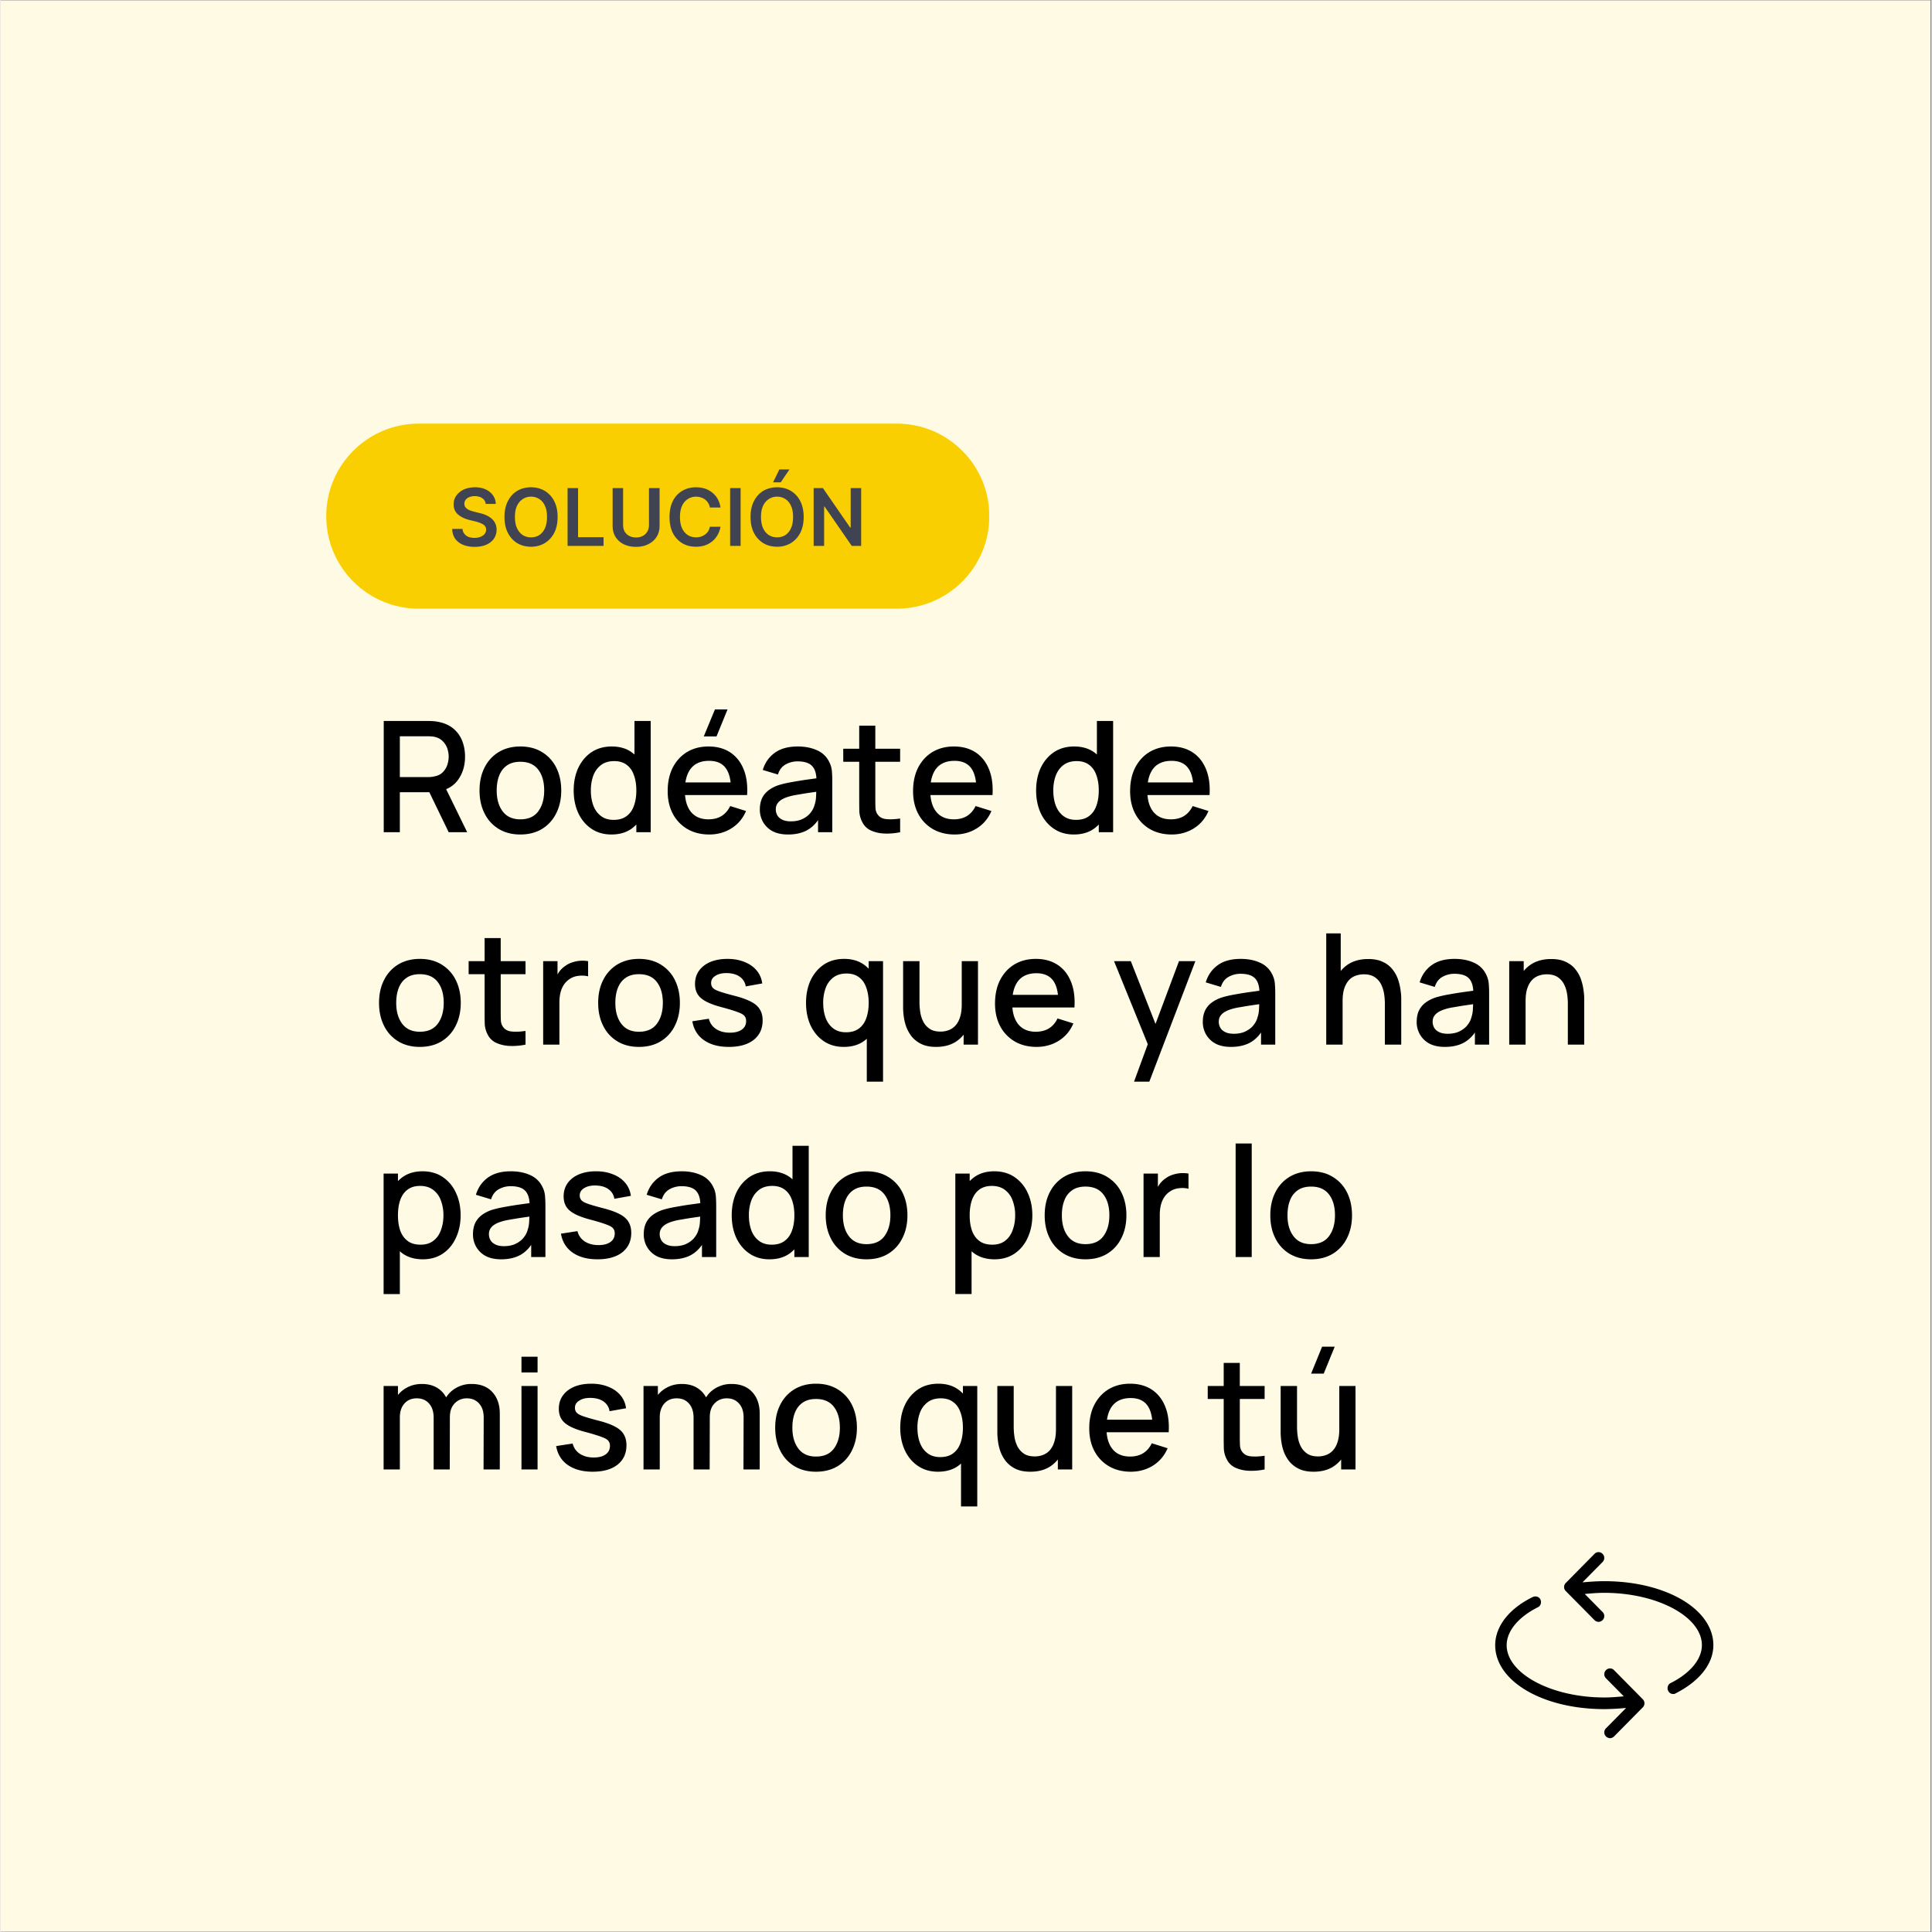 <svg xmlns="http://www.w3.org/2000/svg" width="300" height="300" version="1.0" viewBox="0 0 224.88 225"><rect x="0" y="0" width="224.88" height="225" fill="#808080" stroke="none"/><defs><clipPath id="a"><path d="M0 .059h224.762v224.879H0Zm0 0"/></clipPath><clipPath id="b"><path d="M37.934 49.336h77.285v21.55H37.934Zm0 0"/></clipPath><clipPath id="c"><path d="M48.71 49.336h55.669c5.953 0 10.777 4.824 10.777 10.773 0 5.953-4.824 10.778-10.777 10.778H48.71c-5.953 0-10.777-4.825-10.777-10.778 0-5.949 4.824-10.773 10.777-10.773Zm0 0"/></clipPath><clipPath id="d"><path d="M174.031 185H192v17.43h-17.969Zm0 0"/></clipPath><clipPath id="e"><path d="M182 180.691h17.516V198H182Zm0 0"/></clipPath></defs><g clip-path="url(#a)"><path fill="#fff" d="M0 .059h224.879V224.94H0Zm0 0"/><path fill="#fffae3" d="M0 .059h224.879V224.94H0Zm0 0"/></g><path d="M44.63 96.919V83.966h5.235c.125 0 .273.008.453.015.187.012.363.032.531.063.719.117 1.316.36 1.797.734.488.375.851.856 1.094 1.438.238.574.359 1.21.359 1.906 0 1.031-.266 1.922-.797 2.672-.523.742-1.309 1.203-2.36 1.39l-.765.079h-3.672v4.656Zm7.563 0-2.547-5.266 1.89-.484 2.813 5.75Zm-5.688-6.422h3.281c.114 0 .243-.004.391-.016.156-.019.297-.046.422-.078.383-.082.691-.242.922-.484.238-.25.41-.531.515-.844.102-.32.157-.64.157-.953 0-.32-.055-.64-.157-.953a2.144 2.144 0 0 0-.515-.828c-.23-.25-.54-.422-.922-.516a2.535 2.535 0 0 0-.422-.062c-.148-.008-.277-.016-.39-.016h-3.282Zm14.031 6.688c-.969 0-1.812-.22-2.531-.657a4.338 4.338 0 0 1-1.64-1.812c-.387-.77-.579-1.656-.579-2.656 0-1.02.195-1.914.594-2.688a4.386 4.386 0 0 1 1.656-1.797c.719-.426 1.55-.64 2.5-.64.977 0 1.82.218 2.531.656a4.372 4.372 0 0 1 1.657 1.812c.382.774.578 1.657.578 2.657 0 1.011-.2 1.902-.594 2.671a4.348 4.348 0 0 1-1.656 1.813c-.711.426-1.547.64-2.516.64Zm0-1.766c.938 0 1.633-.313 2.094-.938.457-.625.687-1.43.687-2.421 0-1.02-.234-1.832-.703-2.438-.46-.601-1.152-.906-2.078-.906-.625 0-1.14.14-1.547.422-.406.281-.71.672-.906 1.172-.2.5-.297 1.086-.297 1.75 0 1.011.235 1.824.703 2.437.469.617 1.149.922 2.047.922Zm10.606 1.766c-.898 0-1.672-.227-2.328-.672-.656-.446-1.168-1.055-1.531-1.828-.356-.782-.532-1.657-.532-2.625 0-.977.176-1.852.532-2.625.363-.77.875-1.38 1.53-1.829.665-.445 1.458-.671 2.376-.671.914 0 1.687.226 2.312.671.625.45 1.098 1.06 1.422 1.829.32.773.485 1.648.485 2.625 0 .968-.164 1.84-.485 2.609-.324.773-.804 1.387-1.437 1.844-.625.445-1.406.672-2.344.672Zm.266-1.704c.613 0 1.113-.144 1.5-.437.394-.29.68-.691.859-1.203.188-.52.281-1.113.281-1.781 0-.676-.093-1.27-.281-1.782-.18-.52-.46-.922-.844-1.203-.375-.289-.86-.437-1.453-.437-.625 0-1.14.156-1.547.468a2.713 2.713 0 0 0-.89 1.235 4.973 4.973 0 0 0-.282 1.719c0 .636.094 1.214.282 1.734.195.523.492.934.89 1.234.395.305.89.453 1.485.453Zm2.64 1.438v-6.984h-.218v-5.97h1.89V96.92Zm9.338-11.156h-1.484l1.297-3.14h1.468Zm-.844 11.422c-.96 0-1.804-.211-2.53-.625a4.462 4.462 0 0 1-1.704-1.766c-.406-.758-.61-1.645-.61-2.656 0-1.051.196-1.969.594-2.75.407-.782.961-1.383 1.672-1.813.719-.426 1.547-.64 2.485-.64.988 0 1.832.23 2.53.687.696.461 1.22 1.117 1.563 1.969.344.844.477 1.844.407 3h-1.875v-.688c-.012-1.125-.227-1.953-.641-2.484-.418-.54-1.055-.813-1.906-.813-.938 0-1.649.297-2.125.891-.469.594-.703 1.45-.703 2.563 0 1.074.234 1.902.703 2.484.476.586 1.16.875 2.047.875.593 0 1.101-.129 1.53-.39.427-.27.759-.657 1-1.157l1.845.578c-.375.875-.95 1.555-1.72 2.031-.76.47-1.616.704-2.562.704ZM79.09 92.59v-1.469h6.922v1.469Zm12.621 4.595c-.719 0-1.324-.133-1.812-.391a2.809 2.809 0 0 1-1.094-1.063 2.919 2.919 0 0 1-.375-1.453c0-.488.082-.922.25-1.297.176-.375.437-.69.781-.953a4.164 4.164 0 0 1 1.266-.625c.426-.125.91-.234 1.453-.328.55-.101 1.129-.195 1.734-.281.602-.082 1.203-.164 1.797-.25l-.687.375c.008-.758-.153-1.32-.485-1.688-.336-.375-.906-.562-1.718-.562a2.8 2.8 0 0 0-1.391.36c-.43.242-.727.632-.89 1.171l-1.766-.531c.25-.832.707-1.492 1.375-1.984.675-.5 1.578-.75 2.703-.75.863 0 1.617.152 2.265.453a2.818 2.818 0 0 1 1.422 1.406c.157.312.25.648.282 1 .03.355.046.734.046 1.14v5.985h-1.656V94.7l.328.281c-.406.75-.922 1.31-1.547 1.672-.617.352-1.375.532-2.28.532Zm.328-1.532c.54 0 1-.093 1.375-.28.383-.188.692-.427.922-.72.238-.3.395-.609.469-.922.102-.289.16-.613.172-.968.02-.364.031-.657.031-.875l.61.234-1.626.234c-.48.075-.918.149-1.312.22a6.353 6.353 0 0 0-1.047.25 3.022 3.022 0 0 0-.687.312c-.2.125-.36.281-.485.468-.117.18-.172.399-.172.657 0 .25.063.484.188.703.125.21.316.375.578.5.258.125.586.187.984.187Zm12.731 1.266a7.61 7.61 0 0 1-1.798.156 4.289 4.289 0 0 1-1.578-.344 2.073 2.073 0 0 1-1.03-.984 2.952 2.952 0 0 1-.345-1.234c-.011-.414-.015-.89-.015-1.422v-8.578h1.875v8.5c0 .386.004.726.015 1.015.008.282.07.524.188.72.219.374.562.589 1.031.64.469.054 1.02.031 1.656-.063Zm-6.626-8.203V87.2h6.625v1.516Zm12.976 8.469c-.96 0-1.804-.211-2.53-.625a4.462 4.462 0 0 1-1.704-1.766c-.406-.758-.61-1.645-.61-2.656 0-1.051.196-1.969.594-2.75.407-.782.961-1.383 1.672-1.813.719-.426 1.547-.64 2.485-.64.988 0 1.832.23 2.53.687.696.461 1.22 1.117 1.563 1.969.344.844.477 1.844.407 3h-1.875v-.688c-.012-1.125-.227-1.953-.641-2.484-.418-.54-1.055-.813-1.906-.813-.938 0-1.649.297-2.125.891-.47.594-.703 1.45-.703 2.563 0 1.074.234 1.902.703 2.484.476.586 1.16.875 2.047.875.593 0 1.101-.129 1.53-.39.427-.27.759-.657 1-1.157l1.845.578c-.375.875-.95 1.555-1.72 2.031-.76.47-1.616.704-2.562.704Zm-3.453-4.594v-1.469h6.922v1.469Zm17.33 4.594c-.899 0-1.672-.227-2.328-.672-.657-.446-1.168-1.055-1.532-1.828-.355-.782-.531-1.657-.531-2.625 0-.977.176-1.852.531-2.625.364-.77.875-1.38 1.532-1.829.664-.445 1.457-.671 2.375-.671.914 0 1.687.226 2.312.671.625.45 1.098 1.06 1.422 1.829.32.773.484 1.648.484 2.625 0 .968-.164 1.84-.484 2.609-.324.773-.805 1.387-1.438 1.844-.625.445-1.406.672-2.343.672Zm.265-1.704c.614 0 1.114-.144 1.5-.437.395-.29.68-.691.86-1.203.187-.52.28-1.113.28-1.781 0-.676-.093-1.27-.28-1.782-.18-.52-.461-.922-.844-1.203-.375-.289-.86-.437-1.453-.437-.625 0-1.14.156-1.547.468-.399.305-.695.715-.89 1.235a4.973 4.973 0 0 0-.282 1.719c0 .636.094 1.214.281 1.734.196.523.492.934.89 1.234.395.305.892.453 1.485.453Zm2.64 1.438v-6.984h-.218v-5.97h1.89V96.92Zm8.495.266c-.96 0-1.805-.211-2.531-.625a4.462 4.462 0 0 1-1.703-1.766c-.407-.758-.61-1.645-.61-2.656 0-1.051.196-1.969.594-2.75.406-.782.96-1.383 1.672-1.813.719-.426 1.547-.64 2.484-.64.989 0 1.832.23 2.531.687.696.461 1.22 1.117 1.563 1.969.344.844.477 1.844.406 3h-1.875v-.688c-.011-1.125-.226-1.953-.64-2.484-.418-.54-1.055-.813-1.907-.813-.937 0-1.648.297-2.125.891-.468.594-.703 1.45-.703 2.563 0 1.074.235 1.902.703 2.484.477.586 1.16.875 2.047.875.594 0 1.102-.129 1.531-.39.426-.27.758-.657 1-1.157l1.844.578c-.375.875-.949 1.555-1.719 2.031-.761.47-1.617.704-2.562.704Zm-3.453-4.594v-1.469h6.922v1.469Zm-84.111 29.33c-.968 0-1.812-.218-2.53-.656a4.338 4.338 0 0 1-1.642-1.812c-.386-.77-.578-1.657-.578-2.657 0-1.02.196-1.914.594-2.687a4.386 4.386 0 0 1 1.656-1.797c.72-.426 1.551-.64 2.5-.64.977 0 1.82.218 2.532.656a4.372 4.372 0 0 1 1.656 1.812c.383.774.578 1.656.578 2.656 0 1.012-.2 1.903-.594 2.672a4.348 4.348 0 0 1-1.656 1.813c-.711.426-1.547.64-2.516.64Zm0-1.765c.938 0 1.633-.313 2.094-.938.457-.625.688-1.43.688-2.422 0-1.02-.235-1.832-.704-2.437-.46-.602-1.152-.906-2.078-.906-.625 0-1.14.14-1.547.422-.406.28-.71.671-.906 1.171-.199.5-.297 1.086-.297 1.75 0 1.012.235 1.825.703 2.438.47.617 1.149.922 2.047.922Zm12.309 1.5a7.61 7.61 0 0 1-1.797.156 4.289 4.289 0 0 1-1.578-.344 2.073 2.073 0 0 1-1.031-.984 2.952 2.952 0 0 1-.344-1.234 54.947 54.947 0 0 1-.015-1.422v-8.578h1.875v8.5c0 .386.004.726.015 1.015.008.281.07.524.188.719.219.375.562.59 1.031.64.469.055 1.02.032 1.656-.062Zm-6.625-8.203v-1.516h6.625v1.516Zm8.679 8.203v-9.719h1.672v2.36l-.234-.297c.113-.313.266-.598.453-.86.195-.258.422-.472.672-.64.25-.188.523-.329.828-.422.3-.102.61-.164.922-.188.32-.02.629-.004.922.047v1.766a3.02 3.02 0 0 0-1.063-.063 2.268 2.268 0 0 0-1.062.36 2.334 2.334 0 0 0-.719.718c-.18.282-.309.602-.39.953-.075.344-.11.704-.11 1.079v4.906Zm11.157.265c-.969 0-1.813-.218-2.531-.656a4.338 4.338 0 0 1-1.641-1.812c-.387-.77-.578-1.657-.578-2.657 0-1.02.195-1.914.594-2.687a4.386 4.386 0 0 1 1.656-1.797c.719-.426 1.55-.64 2.5-.64.976 0 1.82.218 2.531.656a4.372 4.372 0 0 1 1.656 1.812c.383.774.579 1.656.579 2.656 0 1.012-.2 1.903-.594 2.672a4.348 4.348 0 0 1-1.656 1.813c-.711.426-1.547.64-2.516.64Zm0-1.765c.937 0 1.633-.313 2.094-.938.457-.625.687-1.43.687-2.422 0-1.02-.234-1.832-.703-2.437-.46-.602-1.152-.906-2.078-.906-.625 0-1.14.14-1.547.422-.406.28-.71.671-.906 1.171-.2.5-.297 1.086-.297 1.75 0 1.012.234 1.825.703 2.438.469.617 1.148.922 2.047.922Zm10.465 1.765c-1.18 0-2.14-.261-2.89-.78-.743-.52-1.196-1.255-1.36-2.204l1.922-.297c.125.5.398.899.828 1.188.438.293.977.437 1.625.437.594 0 1.055-.117 1.39-.36.333-.237.5-.57.5-1 0-.237-.062-.429-.187-.577-.117-.157-.36-.301-.734-.438-.367-.144-.93-.32-1.688-.531-.836-.207-1.496-.438-1.984-.688-.492-.25-.84-.539-1.047-.875-.21-.332-.312-.734-.312-1.203 0-.593.156-1.11.468-1.547.313-.437.75-.773 1.313-1.015.57-.238 1.238-.36 2-.36.738 0 1.398.122 1.984.36.582.23 1.051.558 1.406.984.364.43.583.934.657 1.516l-1.922.344a1.631 1.631 0 0 0-.672-1.11c-.367-.27-.844-.414-1.438-.437-.574-.02-1.039.078-1.39.297-.356.21-.531.496-.531.859a.82.82 0 0 0 .203.562c.133.149.394.29.781.422.395.137.973.305 1.734.5.82.211 1.473.446 1.953.703.477.25.817.555 1.016.907.207.343.313.765.313 1.265 0 .961-.352 1.715-1.047 2.266-.7.543-1.664.812-2.89.812Zm13.382 0c-.899 0-1.672-.226-2.328-.671-.657-.446-1.168-1.055-1.532-1.829-.355-.78-.53-1.656-.53-2.625 0-.976.175-1.851.53-2.625.364-.77.875-1.378 1.532-1.828.664-.445 1.457-.672 2.375-.672.914 0 1.687.227 2.312.672.625.45 1.098 1.059 1.422 1.828.32.774.484 1.649.484 2.625 0 .97-.164 1.84-.484 2.61-.324.773-.805 1.387-1.437 1.844-.625.445-1.407.671-2.344.671Zm.265-1.703c.614 0 1.114-.144 1.5-.437.395-.29.68-.692.86-1.203.187-.52.281-1.114.281-1.782 0-.675-.094-1.27-.281-1.78-.18-.52-.461-.923-.844-1.204-.375-.289-.86-.437-1.453-.437-.625 0-1.14.156-1.547.468a2.713 2.713 0 0 0-.89 1.235 4.973 4.973 0 0 0-.282 1.718c0 .637.094 1.215.281 1.735.196.523.493.933.891 1.234.395.305.89.453 1.484.453Zm2.422 5.75v-7.031h.219v-7h1.672v14.031Zm8.073-4.047c-.68 0-1.247-.109-1.704-.328a3.33 3.33 0 0 1-1.109-.843 4.281 4.281 0 0 1-.656-1.141 5.766 5.766 0 0 1-.297-1.219 7.652 7.652 0 0 1-.078-1.047v-5.406h1.906v4.781c0 .375.031.766.094 1.172.062.399.18.766.36 1.11.175.335.425.609.75.828.32.21.737.312 1.25.312.331 0 .648-.055.952-.172.301-.113.563-.289.781-.531.227-.25.407-.57.532-.969.133-.406.203-.894.203-1.468l1.172.437c0 .887-.168 1.668-.5 2.344a3.863 3.863 0 0 1-1.422 1.578c-.617.375-1.36.562-2.235.562Zm3.203-.265v-2.813h-.22v-6.906h1.891v9.719Zm8.501.265c-.96 0-1.804-.21-2.531-.625a4.462 4.462 0 0 1-1.703-1.765c-.406-.758-.61-1.645-.61-2.656 0-1.051.196-1.97.594-2.75.407-.782.961-1.383 1.672-1.813.719-.426 1.547-.64 2.485-.64.988 0 1.832.23 2.53.687.696.46 1.22 1.117 1.563 1.969.344.843.477 1.843.407 3h-1.875v-.688c-.012-1.125-.227-1.953-.641-2.484-.418-.54-1.055-.813-1.906-.813-.938 0-1.649.297-2.125.89-.47.595-.703 1.45-.703 2.563 0 1.075.234 1.903.703 2.485.476.586 1.16.875 2.047.875.593 0 1.101-.13 1.53-.39.427-.27.759-.657 1-1.157l1.845.578c-.375.875-.95 1.555-1.72 2.031-.76.469-1.616.703-2.562.703Zm-3.453-4.593v-1.47h6.922v1.47Zm14.799 8.64 1.874-5.11.032 1.5-4.235-10.421h1.953l3.172 8.063h-.578l3.016-8.063h1.906l-5.36 14.031Zm11.289-4.047c-.719 0-1.324-.132-1.812-.39a2.809 2.809 0 0 1-1.094-1.063 2.919 2.919 0 0 1-.375-1.453c0-.488.082-.922.25-1.297.176-.375.437-.691.781-.953a4.164 4.164 0 0 1 1.266-.625c.425-.125.91-.234 1.453-.328a41.81 41.81 0 0 1 1.734-.281c.602-.082 1.203-.164 1.797-.25l-.687.375c.007-.758-.153-1.32-.485-1.688-.336-.375-.906-.562-1.719-.562-.5 0-.964.12-1.39.36-.43.241-.727.632-.89 1.171l-1.766-.531c.25-.832.707-1.492 1.375-1.985.675-.5 1.578-.75 2.703-.75.863 0 1.617.153 2.265.454a2.818 2.818 0 0 1 1.422 1.406c.156.312.25.648.281 1 .032.355.047.734.047 1.14v5.985H146.8v-2.219l.328.281c-.406.75-.922 1.309-1.547 1.672-.617.352-1.375.531-2.281.531Zm.328-1.53c.54 0 1-.095 1.375-.282.383-.188.692-.426.922-.719.238-.3.395-.61.469-.922.101-.289.16-.613.172-.968.02-.364.03-.657.03-.875l.61.234-1.625.234c-.48.075-.918.149-1.312.219a6.353 6.353 0 0 0-1.047.25 3.022 3.022 0 0 0-.688.313 1.58 1.58 0 0 0-.484.468c-.117.18-.172.399-.172.657 0 .25.063.484.188.703.125.21.316.375.578.5.258.125.586.187.984.187Zm17.593 1.265v-4.781c0-.375-.03-.758-.093-1.157a3.696 3.696 0 0 0-.36-1.11 2.188 2.188 0 0 0-.75-.827c-.323-.207-.741-.313-1.25-.313-.343 0-.667.059-.968.172a1.925 1.925 0 0 0-.781.531c-.219.243-.399.563-.532.97-.125.398-.187.886-.187 1.468l-1.172-.453c0-.875.16-1.649.484-2.328a3.717 3.717 0 0 1 1.422-1.578c.625-.375 1.375-.563 2.25-.563.676 0 1.239.11 1.688.328a3.01 3.01 0 0 1 1.11.844c.288.355.507.742.655 1.156.145.406.243.809.297 1.203.063.399.094.746.094 1.047v5.39Zm-6.827 0v-12.953h1.687v6.984h.219v5.969Zm13.814.265c-.719 0-1.324-.132-1.813-.39a2.809 2.809 0 0 1-1.093-1.063 2.919 2.919 0 0 1-.375-1.453c0-.488.082-.922.25-1.297.175-.375.437-.691.78-.953a4.164 4.164 0 0 1 1.267-.625c.425-.125.91-.234 1.453-.328a41.81 41.81 0 0 1 1.734-.281c.602-.082 1.203-.164 1.797-.25l-.688.375c.008-.758-.152-1.32-.484-1.688-.336-.375-.906-.562-1.719-.562-.5 0-.965.12-1.39.36-.43.241-.727.632-.891 1.171l-1.766-.531c.25-.832.707-1.492 1.375-1.985.676-.5 1.579-.75 2.704-.75.863 0 1.617.153 2.265.454a2.818 2.818 0 0 1 1.422 1.406c.156.312.25.648.281 1 .032.355.047.734.047 1.14v5.985h-1.656v-2.219l.328.281c-.406.75-.922 1.309-1.547 1.672-.617.352-1.375.531-2.281.531Zm.328-1.53c.54 0 1-.095 1.375-.282.383-.188.691-.426.922-.719.238-.3.394-.61.469-.922.101-.289.16-.613.172-.968.02-.364.03-.657.03-.875l.61.234-1.625.234c-.48.075-.918.149-1.312.219a6.353 6.353 0 0 0-1.047.25 3.022 3.022 0 0 0-.688.313c-.199.125-.36.28-.484.468-.117.18-.172.399-.172.657 0 .25.063.484.188.703.125.21.316.375.578.5.257.125.586.187.984.187Zm13.995 1.265v-4.781c0-.375-.03-.758-.093-1.157a3.696 3.696 0 0 0-.36-1.11 2.188 2.188 0 0 0-.75-.827c-.324-.207-.742-.313-1.25-.313-.343 0-.667.059-.968.172a1.925 1.925 0 0 0-.781.531c-.22.243-.399.563-.532.97-.125.398-.187.886-.187 1.468l-1.172-.453c0-.875.16-1.649.484-2.328a3.717 3.717 0 0 1 1.422-1.578c.625-.375 1.375-.563 2.25-.563.676 0 1.238.11 1.688.328.457.211.828.492 1.109.844.29.355.508.742.656 1.156.145.406.242.809.297 1.203.063.399.094.746.094 1.047v5.39Zm-6.827 0v-9.719h1.687v2.813h.219v6.906ZM49.177 146.658c-.93 0-1.71-.226-2.344-.672-.625-.457-1.101-1.07-1.422-1.843-.324-.77-.484-1.641-.484-2.61 0-.976.16-1.851.484-2.625.32-.77.797-1.379 1.422-1.828.625-.445 1.395-.672 2.313-.672.914 0 1.703.227 2.36.672a4.368 4.368 0 0 1 1.53 1.828c.364.774.547 1.649.547 2.625 0 .969-.183 1.844-.547 2.625-.355.774-.859 1.383-1.515 1.828-.656.446-1.438.672-2.344.672Zm-4.562 4.047v-14.031h1.671v7h.22v7.031Zm4.312-5.75c.594 0 1.086-.148 1.484-.453.395-.3.688-.711.875-1.234.196-.52.297-1.098.297-1.735a4.78 4.78 0 0 0-.297-1.719 2.604 2.604 0 0 0-.89-1.234c-.406-.312-.918-.469-1.531-.469-.594 0-1.086.149-1.47.438-.374.281-.655.683-.843 1.203-.18.512-.266 1.105-.266 1.781 0 .668.086 1.262.266 1.781.188.512.473.915.86 1.204.382.293.89.437 1.515.437Zm9.376 1.703c-.719 0-1.324-.133-1.813-.39a2.809 2.809 0 0 1-1.093-1.063 2.919 2.919 0 0 1-.375-1.453c0-.488.082-.922.25-1.297.175-.375.437-.691.78-.953a4.164 4.164 0 0 1 1.266-.625c.426-.125.91-.234 1.454-.328.55-.102 1.128-.195 1.734-.281.602-.082 1.203-.164 1.797-.25l-.688.375c.008-.758-.152-1.32-.484-1.688-.336-.375-.906-.562-1.719-.562-.5 0-.965.12-1.39.359-.43.242-.727.633-.891 1.172l-1.766-.531c.25-.832.707-1.493 1.375-1.985.676-.5 1.578-.75 2.703-.75.864 0 1.618.153 2.266.453a2.818 2.818 0 0 1 1.422 1.407c.156.312.25.648.281 1 .031.355.047.734.047 1.14v5.985h-1.656v-2.22l.328.282c-.406.75-.922 1.309-1.547 1.672-.617.352-1.375.531-2.281.531Zm.328-1.531c.539 0 1-.094 1.375-.281.383-.188.691-.426.922-.719.238-.3.394-.61.469-.922.101-.289.16-.613.171-.969.02-.363.032-.656.032-.875l.61.235-1.626.234c-.48.074-.918.149-1.312.219a6.353 6.353 0 0 0-1.047.25 3.022 3.022 0 0 0-.688.312c-.199.125-.36.282-.484.47a1.172 1.172 0 0 0-.172.655c0 .25.062.485.187.703.125.211.317.375.579.5.257.125.586.188.984.188Zm10.886 1.531c-1.18 0-2.14-.262-2.89-.781-.743-.52-1.196-1.254-1.36-2.203l1.922-.297c.125.5.398.898.828 1.187.438.293.977.438 1.625.438.594 0 1.055-.117 1.39-.36.333-.238.5-.57.5-1 0-.238-.062-.43-.187-.578-.117-.156-.36-.3-.734-.437-.367-.145-.93-.32-1.688-.531-.836-.207-1.496-.438-1.984-.688-.492-.25-.84-.539-1.047-.875-.21-.332-.312-.734-.312-1.203 0-.594.156-1.11.468-1.547.313-.437.75-.773 1.313-1.015.57-.239 1.238-.36 2-.36.738 0 1.398.121 1.984.36.582.23 1.051.558 1.407.984.363.43.582.934.656 1.516l-1.922.343a1.631 1.631 0 0 0-.672-1.109c-.367-.27-.844-.414-1.437-.438-.575-.02-1.04.079-1.391.297-.356.211-.531.496-.531.86 0 .218.066.406.203.562.133.149.394.29.781.422.395.137.973.305 1.734.5.82.211 1.473.445 1.954.703.476.25.816.555 1.015.906.207.344.313.766.313 1.266 0 .961-.352 1.715-1.047 2.266-.7.543-1.664.812-2.89.812Zm8.674 0c-.718 0-1.324-.133-1.812-.39a2.809 2.809 0 0 1-1.094-1.063 2.919 2.919 0 0 1-.375-1.453c0-.488.082-.922.25-1.297.176-.375.438-.691.781-.953a4.164 4.164 0 0 1 1.266-.625c.426-.125.91-.234 1.453-.328a41.81 41.81 0 0 1 1.734-.281c.602-.082 1.204-.164 1.797-.25l-.687.375c.008-.758-.153-1.32-.485-1.688-.335-.375-.906-.562-1.718-.562-.5 0-.965.12-1.39.359-.43.242-.727.633-.892 1.172l-1.765-.531c.25-.832.707-1.493 1.375-1.985.676-.5 1.578-.75 2.703-.75.863 0 1.617.153 2.266.453a2.818 2.818 0 0 1 1.421 1.407c.157.312.25.648.282 1 .031.355.047.734.047 1.14v5.985H81.69v-2.22l.328.282c-.406.75-.921 1.309-1.546 1.672-.618.352-1.375.531-2.282.531Zm.328-1.531c.54 0 1-.094 1.375-.281.383-.188.692-.426.922-.719.239-.3.395-.61.47-.922.1-.289.16-.613.171-.969.02-.363.031-.656.031-.875l.61.235-1.625.234c-.48.074-.918.149-1.313.219a6.353 6.353 0 0 0-1.047.25 3.022 3.022 0 0 0-.687.312c-.2.125-.36.282-.485.47a1.172 1.172 0 0 0-.172.655c0 .25.063.485.188.703.125.211.316.375.578.5.258.125.586.188.984.188Zm11.027 1.531c-.898 0-1.672-.226-2.328-.672-.656-.445-1.168-1.054-1.531-1.828-.356-.781-.531-1.656-.531-2.625 0-.976.175-1.851.53-2.625.364-.77.876-1.379 1.532-1.828.664-.445 1.457-.672 2.375-.672.914 0 1.688.227 2.313.672.625.45 1.097 1.059 1.422 1.828.32.774.484 1.649.484 2.625 0 .969-.164 1.84-.484 2.61-.325.773-.805 1.386-1.438 1.843-.625.446-1.406.672-2.344.672Zm.266-1.703c.613 0 1.113-.144 1.5-.437.394-.29.68-.692.86-1.204.187-.52.28-1.113.28-1.78 0-.677-.093-1.27-.28-1.782-.18-.52-.462-.922-.844-1.203-.375-.29-.86-.438-1.454-.438-.625 0-1.14.157-1.546.47-.399.304-.696.714-.891 1.233a4.973 4.973 0 0 0-.281 1.72c0 .636.093 1.214.28 1.734.196.523.493.933.892 1.234.394.305.89.453 1.484.453Zm2.64 1.438v-6.985h-.218v-5.969h1.89v12.954Zm8.401.265c-.969 0-1.813-.219-2.531-.656a4.338 4.338 0 0 1-1.641-1.813c-.387-.77-.578-1.656-.578-2.656 0-1.02.195-1.914.594-2.687a4.386 4.386 0 0 1 1.656-1.797c.719-.426 1.55-.64 2.5-.64.976 0 1.82.218 2.531.655a4.372 4.372 0 0 1 1.656 1.813c.383.773.579 1.656.579 2.656 0 1.012-.2 1.903-.594 2.672a4.348 4.348 0 0 1-1.656 1.813c-.711.425-1.547.64-2.516.64Zm0-1.765c.937 0 1.633-.313 2.094-.938.457-.625.687-1.43.687-2.422 0-1.02-.234-1.832-.703-2.437-.46-.602-1.152-.907-2.078-.907-.625 0-1.14.141-1.547.422-.406.282-.71.672-.906 1.172-.2.5-.297 1.086-.297 1.75 0 1.012.234 1.824.703 2.438.469.617 1.148.922 2.047.922Zm14.907 1.765c-.93 0-1.71-.226-2.344-.672-.625-.457-1.101-1.07-1.422-1.843-.324-.77-.484-1.641-.484-2.61 0-.976.16-1.851.484-2.625.32-.77.797-1.379 1.422-1.828.625-.445 1.395-.672 2.313-.672.914 0 1.703.227 2.36.672a4.368 4.368 0 0 1 1.53 1.828c.364.774.547 1.649.547 2.625 0 .969-.183 1.844-.547 2.625-.355.774-.859 1.383-1.515 1.828-.657.446-1.438.672-2.344.672Zm-4.563 4.047v-14.031h1.672v7h.22v7.031Zm4.313-5.75c.594 0 1.086-.148 1.484-.453.395-.3.688-.711.875-1.234.196-.52.297-1.098.297-1.735a4.78 4.78 0 0 0-.297-1.719 2.604 2.604 0 0 0-.89-1.234c-.407-.312-.918-.469-1.532-.469-.593 0-1.085.149-1.468.438-.375.281-.657.683-.844 1.203-.18.512-.266 1.105-.266 1.781 0 .668.086 1.262.266 1.781.187.512.473.915.86 1.204.382.293.89.437 1.515.437Zm10.844 1.703c-.968 0-1.812-.219-2.53-.656a4.338 4.338 0 0 1-1.641-1.813c-.387-.77-.579-1.656-.579-2.656 0-1.02.196-1.914.594-2.687a4.386 4.386 0 0 1 1.656-1.797c.72-.426 1.551-.64 2.5-.64.977 0 1.82.218 2.532.655a4.372 4.372 0 0 1 1.656 1.813c.383.773.578 1.656.578 2.656 0 1.012-.2 1.903-.594 2.672a4.348 4.348 0 0 1-1.656 1.813c-.71.425-1.547.64-2.516.64Zm0-1.765c.938 0 1.633-.313 2.094-.938.457-.625.688-1.43.688-2.422 0-1.02-.235-1.832-.703-2.437-.461-.602-1.153-.907-2.079-.907-.625 0-1.14.141-1.546.422a2.493 2.493 0 0 0-.907 1.172c-.199.5-.297 1.086-.297 1.75 0 1.012.235 1.824.704 2.438.468.617 1.148.922 2.046.922Zm6.763 1.5v-9.72h1.671v2.36l-.234-.297c.113-.312.266-.597.453-.859.196-.258.422-.473.672-.64.25-.188.524-.329.828-.423.301-.101.61-.164.922-.187.32-.02.629-.004.922.047v1.765a3.02 3.02 0 0 0-1.063-.062 2.268 2.268 0 0 0-1.062.36 2.334 2.334 0 0 0-.719.718c-.18.281-.308.602-.39.953-.075.344-.11.703-.11 1.078v4.907Zm10.723 0v-13.22h1.875v13.22Zm8.79.265c-.97 0-1.813-.219-2.532-.656a4.338 4.338 0 0 1-1.64-1.813c-.387-.77-.578-1.656-.578-2.656 0-1.02.195-1.914.593-2.687a4.386 4.386 0 0 1 1.657-1.797c.718-.426 1.55-.64 2.5-.64.976 0 1.82.218 2.53.655a4.372 4.372 0 0 1 1.657 1.813c.383.773.578 1.656.578 2.656 0 1.012-.199 1.903-.593 2.672a4.348 4.348 0 0 1-1.657 1.813c-.71.425-1.547.64-2.515.64Zm0-1.765c.937 0 1.632-.313 2.093-.938.457-.625.688-1.43.688-2.422 0-1.02-.234-1.832-.703-2.437-.461-.602-1.153-.907-2.078-.907-.625 0-1.141.141-1.547.422a2.491 2.491 0 0 0-.906 1.172c-.2.5-.297 1.086-.297 1.75 0 1.012.234 1.824.703 2.438.469.617 1.148.922 2.047.922ZM56.255 171.13l.016-6.047c0-.708-.184-1.254-.547-1.641-.356-.395-.828-.594-1.422-.594-.355 0-.684.086-.984.25a1.967 1.967 0 0 0-.719.735c-.18.324-.266.734-.266 1.234l-.906-.469c-.023-.676.117-1.27.422-1.781a3.21 3.21 0 0 1 1.25-1.203 3.536 3.536 0 0 1 1.75-.438c1.05 0 1.863.32 2.437.953.57.625.86 1.461.86 2.5v6.5Zm-11.64 0v-9.72h1.671v2.813h.22v6.906Zm5.828 0v-6.016c0-.707-.18-1.258-.532-1.656-.355-.407-.835-.61-1.437-.61-.594 0-1.074.203-1.438.61-.355.406-.53.945-.53 1.609l-.907-.578c0-.633.148-1.203.453-1.703.313-.5.727-.891 1.25-1.172.52-.29 1.11-.438 1.766-.438.695 0 1.285.149 1.765.438.489.293.86.699 1.11 1.219.258.523.39 1.125.39 1.812l-.015 6.484Zm10.227-11.297v-1.829h1.875v1.829Zm0 11.296v-9.718h1.875v9.718Zm8.29.266c-1.18 0-2.141-.262-2.891-.781-.742-.52-1.195-1.254-1.36-2.203l1.922-.297c.125.5.399.898.828 1.187.438.293.977.438 1.625.438.594 0 1.055-.117 1.391-.36.332-.238.5-.57.5-1 0-.238-.062-.43-.187-.578-.118-.156-.36-.3-.735-.437-.367-.145-.93-.32-1.687-.531-.836-.208-1.496-.438-1.985-.688-.492-.25-.84-.54-1.047-.875-.21-.332-.312-.734-.312-1.203 0-.594.156-1.11.469-1.547.312-.437.75-.773 1.312-1.016.57-.238 1.238-.359 2-.359.738 0 1.399.121 1.985.36.582.23 1.05.558 1.406.984.363.43.582.933.656 1.515l-1.922.344a1.631 1.631 0 0 0-.672-1.11c-.367-.269-.843-.413-1.437-.437-.574-.02-1.04.078-1.39.297-.356.211-.532.496-.532.86 0 .218.066.406.203.562.133.148.395.29.781.422.395.137.973.305 1.735.5.82.21 1.472.445 1.953.703.476.25.816.555 1.015.906.207.344.313.766.313 1.266 0 .96-.352 1.715-1.047 2.266-.7.542-1.664.812-2.89.812Zm17.564-.265.016-6.047c0-.708-.184-1.254-.547-1.641-.355-.395-.828-.594-1.422-.594-.355 0-.683.086-.984.25a1.967 1.967 0 0 0-.719.735c-.18.324-.266.734-.266 1.234l-.906-.469c-.023-.676.117-1.27.422-1.781.313-.52.727-.922 1.25-1.203a3.536 3.536 0 0 1 1.75-.438c1.05 0 1.863.32 2.438.953.57.625.859 1.461.859 2.5v6.5Zm-11.64 0v-9.72h1.672v2.813h.218v6.906Zm5.828 0v-6.016c0-.707-.18-1.258-.531-1.656-.356-.407-.836-.61-1.438-.61-.594 0-1.074.203-1.437.61-.356.406-.532.945-.532 1.609l-.906-.578c0-.633.148-1.203.453-1.703.313-.5.727-.891 1.25-1.172.52-.29 1.11-.438 1.766-.438.695 0 1.285.149 1.765.438.489.293.86.699 1.11 1.219.258.523.39 1.125.39 1.812l-.015 6.484Zm14.258.265c-.969 0-1.812-.219-2.531-.656a4.338 4.338 0 0 1-1.64-1.813c-.388-.77-.579-1.656-.579-2.656 0-1.02.195-1.914.594-2.687a4.386 4.386 0 0 1 1.656-1.797c.719-.426 1.55-.641 2.5-.641.977 0 1.82.219 2.531.656a4.372 4.372 0 0 1 1.657 1.813c.382.773.578 1.656.578 2.656 0 1.012-.2 1.902-.594 2.672a4.348 4.348 0 0 1-1.656 1.812c-.711.426-1.547.641-2.516.641Zm0-1.766c.938 0 1.633-.312 2.094-.937.457-.625.687-1.43.687-2.422 0-1.02-.234-1.832-.703-2.437-.46-.602-1.152-.907-2.078-.907-.625 0-1.14.14-1.547.422-.406.281-.71.672-.906 1.172-.2.5-.297 1.086-.297 1.75 0 1.012.234 1.824.703 2.438.469.617 1.149.921 2.047.921Zm14.204 1.766c-.898 0-1.672-.227-2.328-.672-.656-.445-1.168-1.055-1.531-1.828-.356-.781-.532-1.656-.532-2.625 0-.977.176-1.852.532-2.625a4.485 4.485 0 0 1 1.53-1.828c.665-.445 1.458-.672 2.376-.672.914 0 1.687.227 2.312.672.625.45 1.098 1.058 1.422 1.828.32.773.485 1.648.485 2.625 0 .969-.164 1.84-.485 2.61-.324.773-.804 1.386-1.437 1.843-.625.445-1.407.672-2.344.672Zm.266-1.703c.613 0 1.113-.145 1.5-.438.394-.289.68-.691.859-1.203.187-.52.281-1.113.281-1.781 0-.676-.094-1.27-.281-1.781-.18-.52-.461-.922-.844-1.203-.375-.29-.86-.438-1.453-.438-.625 0-1.14.156-1.547.469a2.715 2.715 0 0 0-.89 1.234 4.973 4.973 0 0 0-.282 1.719c0 .637.094 1.215.282 1.734.195.524.492.934.89 1.235.395.304.89.453 1.485.453Zm2.421 5.75v-7.031h.22v-7h1.671v14.03Zm8.073-4.047c-.68 0-1.246-.11-1.703-.328a3.33 3.33 0 0 1-1.11-.844 4.281 4.281 0 0 1-.656-1.14 5.766 5.766 0 0 1-.297-1.22 7.652 7.652 0 0 1-.078-1.046v-5.406h1.906v4.78c0 .376.031.767.094 1.173.062.398.18.765.36 1.11.175.335.425.609.75.827.32.211.738.313 1.25.313.331 0 .648-.055.952-.172.301-.113.563-.29.782-.531.226-.25.406-.57.531-.97.133-.405.203-.894.203-1.468l1.172.438c0 .886-.168 1.668-.5 2.343a3.863 3.863 0 0 1-1.422 1.579c-.617.375-1.36.562-2.234.562Zm3.203-.266v-2.812h-.219v-6.906h1.89v9.718Zm8.502.266c-.961 0-1.805-.21-2.532-.625a4.462 4.462 0 0 1-1.703-1.766c-.406-.757-.61-1.644-.61-2.656 0-1.05.196-1.969.595-2.75.406-.781.96-1.383 1.671-1.812.72-.426 1.547-.641 2.485-.641.988 0 1.832.23 2.531.688.695.46 1.219 1.117 1.563 1.968.343.844.476 1.844.406 3h-1.875v-.687c-.012-1.125-.227-1.953-.64-2.485-.419-.539-1.056-.812-1.907-.812-.938 0-1.649.297-2.125.89-.469.594-.703 1.45-.703 2.563 0 1.074.234 1.902.703 2.484.476.586 1.16.875 2.047.875.594 0 1.101-.129 1.531-.39.426-.27.758-.656 1-1.156l1.844.578c-.375.875-.95 1.554-1.719 2.03-.762.47-1.617.704-2.562.704Zm-3.454-4.594v-1.468h6.922v1.468Zm19.033 4.329a7.61 7.61 0 0 1-1.797.156 4.289 4.289 0 0 1-1.578-.344 2.073 2.073 0 0 1-1.031-.984 2.952 2.952 0 0 1-.344-1.235 50.39 50.39 0 0 1-.016-1.422v-8.578h1.875v8.5c0 .387.004.727.016 1.016.008.281.07.523.187.719.22.375.563.59 1.032.64.468.055 1.02.031 1.656-.062Zm-6.625-8.204v-1.515h6.625v1.515Zm13.507-2.953h-1.469l1.282-3.14h1.468Zm-1.172 11.422c-.68 0-1.246-.11-1.703-.328a3.33 3.33 0 0 1-1.11-.844 4.281 4.281 0 0 1-.655-1.14 5.766 5.766 0 0 1-.297-1.22 7.652 7.652 0 0 1-.078-1.046v-5.406h1.906v4.78c0 .376.031.767.094 1.173.062.398.18.765.359 1.11.176.335.426.609.75.827.32.211.738.313 1.25.313.332 0 .648-.055.953-.172.3-.113.563-.29.781-.531.227-.25.407-.57.532-.97.132-.405.203-.894.203-1.468l1.172.438c0 .886-.168 1.668-.5 2.343a3.863 3.863 0 0 1-1.422 1.579c-.617.375-1.36.562-2.235.562Zm3.203-.266v-2.812h-.218v-6.906h1.89v9.718Zm0 0"/><g clip-path="url(#b)"><g clip-path="url(#c)"><path fill="#f9cf01" d="M37.934 49.336h77.199v21.55h-77.2Zm0 0"/></g></g><path fill="#404352" d="M56.505 58.686a.882.882 0 0 0-.39-.656c-.23-.164-.524-.25-.875-.25-.262 0-.485.043-.672.125a.903.903 0 0 0-.406.312.714.714 0 0 0-.141.438.7.7 0 0 0 .094.375c.062.094.144.18.25.25.113.074.238.137.375.187.144.043.285.086.422.125l.625.157c.257.054.503.132.734.234.238.105.453.234.64.39.188.15.333.329.438.548.113.218.172.476.172.765a1.8 1.8 0 0 1-.313 1.047c-.199.293-.492.527-.875.703-.375.164-.836.25-1.375.25-.523 0-.976-.086-1.359-.25a2.087 2.087 0 0 1-.906-.703c-.211-.312-.324-.691-.344-1.14h1.203c.02.23.094.421.219.578.125.156.285.277.484.359.207.074.442.11.703.11.258 0 .489-.04.688-.126.207-.082.367-.191.484-.328a.812.812 0 0 0 .172-.515.645.645 0 0 0-.156-.438 1.208 1.208 0 0 0-.422-.281 3.698 3.698 0 0 0-.64-.219l-.766-.187c-.555-.145-.992-.364-1.313-.657-.324-.289-.484-.676-.484-1.156 0-.395.11-.738.328-1.031.219-.301.508-.535.875-.703.375-.164.8-.25 1.281-.25.477 0 .895.086 1.25.25.364.168.645.398.844.687.207.293.316.625.328 1Zm8.374 1.516c0 .73-.137 1.355-.406 1.875a2.99 2.99 0 0 1-1.11 1.187 3.074 3.074 0 0 1-1.578.407c-.594 0-1.125-.133-1.594-.407a2.98 2.98 0 0 1-1.093-1.187c-.274-.52-.407-1.145-.407-1.875 0-.719.133-1.336.407-1.86.27-.52.632-.914 1.093-1.187.47-.27 1-.406 1.594-.406.582 0 1.11.136 1.578.406a2.89 2.89 0 0 1 1.11 1.187c.27.524.406 1.141.406 1.86Zm-1.235 0c0-.508-.078-.938-.234-1.281-.156-.352-.375-.618-.656-.797a1.709 1.709 0 0 0-.969-.282 1.7 1.7 0 0 0-.969.282c-.28.18-.507.445-.672.797-.156.343-.234.773-.234 1.28 0 .512.078.946.234 1.298.165.355.391.625.672.812.282.18.602.266.97.266.362 0 .687-.086.968-.266.281-.187.5-.457.656-.812.156-.352.234-.786.234-1.297Zm2.398 3.375v-6.735h1.219v5.72h2.969v1.015Zm9.478-6.735h1.235v4.391c0 .492-.117.918-.344 1.281-.23.367-.554.653-.968.86-.407.207-.883.312-1.422.312-.555 0-1.04-.105-1.453-.312a2.339 2.339 0 0 1-.954-.86c-.218-.363-.328-.789-.328-1.281v-4.39h1.22v4.296c0 .282.054.532.171.75.125.219.3.39.531.516.227.125.5.187.813.187.3 0 .566-.062.797-.187a1.26 1.26 0 0 0 .515-.516c.125-.218.188-.468.188-.75Zm8.33 2.266h-1.235a1.369 1.369 0 0 0-.203-.531 1.447 1.447 0 0 0-.828-.64 1.742 1.742 0 0 0-.579-.095 1.7 1.7 0 0 0-.968.282c-.282.18-.508.445-.672.797-.156.355-.235.78-.235 1.28 0 .524.079.962.235 1.313.164.344.39.61.672.797.28.18.601.266.968.266.207 0 .395-.024.563-.078.176-.063.336-.145.484-.25.145-.102.266-.227.36-.375.093-.157.16-.332.203-.532h1.234a2.805 2.805 0 0 1-.312.907 2.598 2.598 0 0 1-.594.75c-.242.21-.527.375-.86.5a3.296 3.296 0 0 1-1.093.172c-.594 0-1.125-.133-1.594-.407a2.98 2.98 0 0 1-1.094-1.187c-.261-.52-.39-1.145-.39-1.875 0-.719.129-1.336.39-1.86.27-.52.64-.914 1.11-1.187.468-.27.992-.406 1.578-.406.375 0 .722.054 1.047.156.32.105.61.262.86.469.25.199.456.445.624.734.164.293.274.625.328 1Zm2.342-2.266v6.735h-1.22v-6.735Zm7.343 3.36c0 .73-.137 1.355-.406 1.875a2.99 2.99 0 0 1-1.11 1.187 3.074 3.074 0 0 1-1.578.407c-.593 0-1.125-.133-1.593-.407a2.98 2.98 0 0 1-1.094-1.187c-.274-.52-.406-1.145-.406-1.875 0-.719.132-1.336.406-1.86.27-.52.633-.914 1.094-1.187.468-.27 1-.406 1.593-.406.582 0 1.11.136 1.578.406a2.89 2.89 0 0 1 1.11 1.187c.27.524.406 1.141.406 1.86Zm-1.234 0c0-.508-.078-.938-.235-1.281-.156-.352-.375-.618-.656-.797a1.709 1.709 0 0 0-.969-.282 1.7 1.7 0 0 0-.968.282c-.282.18-.508.445-.672.797-.157.343-.235.773-.235 1.28 0 .512.078.946.235 1.298.164.355.39.625.672.812.28.18.601.266.968.266.364 0 .688-.086.969-.266.281-.187.5-.457.656-.812.157-.352.235-.786.235-1.297Zm-2.328-4.031.734-1.5h1.172l-1.016 1.5Zm10.257.671v6.735h-1.094l-3.172-4.594h-.047v4.594h-1.219v-6.735h1.078l3.172 4.594h.063v-4.594Zm0 0"/><g clip-path="url(#d)"><path d="M186.773 199.043a29 29 0 0 0 2.543-.137l-2.343 2.371a.665.665 0 0 0 0 .95.741.741 0 0 0 .468.203c.133 0 .336-.07.47-.203l3.343-3.387a.665.665 0 0 0 0-.95l-3.344-3.386a.645.645 0 0 0-.937 0 .665.665 0 0 0 0 .95l2.074 2.1c-.734.067-1.473.133-2.274.133-6.152 0-11.367-2.777-11.367-6.093 0-1.625 1.336-3.25 3.61-4.403.336-.136.468-.543.336-.879-.133-.34-.536-.476-.872-.34-2.808 1.356-4.41 3.454-4.41 5.622 0 4.199 5.547 7.449 12.703 7.449Zm0 0"/></g><g clip-path="url(#e)"><path d="M185.637 188.68a.713.713 0 0 0 .468.203.72.72 0 0 0 .47-.203.66.66 0 0 0 0-.946l-2.075-2.101c.734-.067 1.473-.133 2.273-.133 6.153 0 11.368 2.773 11.368 6.094 0 1.625-1.336 3.25-3.61 4.402-.336.137-.469.543-.336.879.133.273.336.406.602.406.066 0 .203 0 .27-.066 2.808-1.422 4.41-3.453 4.41-5.621 0-4.2-5.547-7.45-12.704-7.45-.867 0-1.738.067-2.539.137l2.34-2.37a.665.665 0 0 0 0-.95.645.645 0 0 0-.937 0l-3.344 3.387a.665.665 0 0 0 0 .949Zm0 0"/></g></svg>